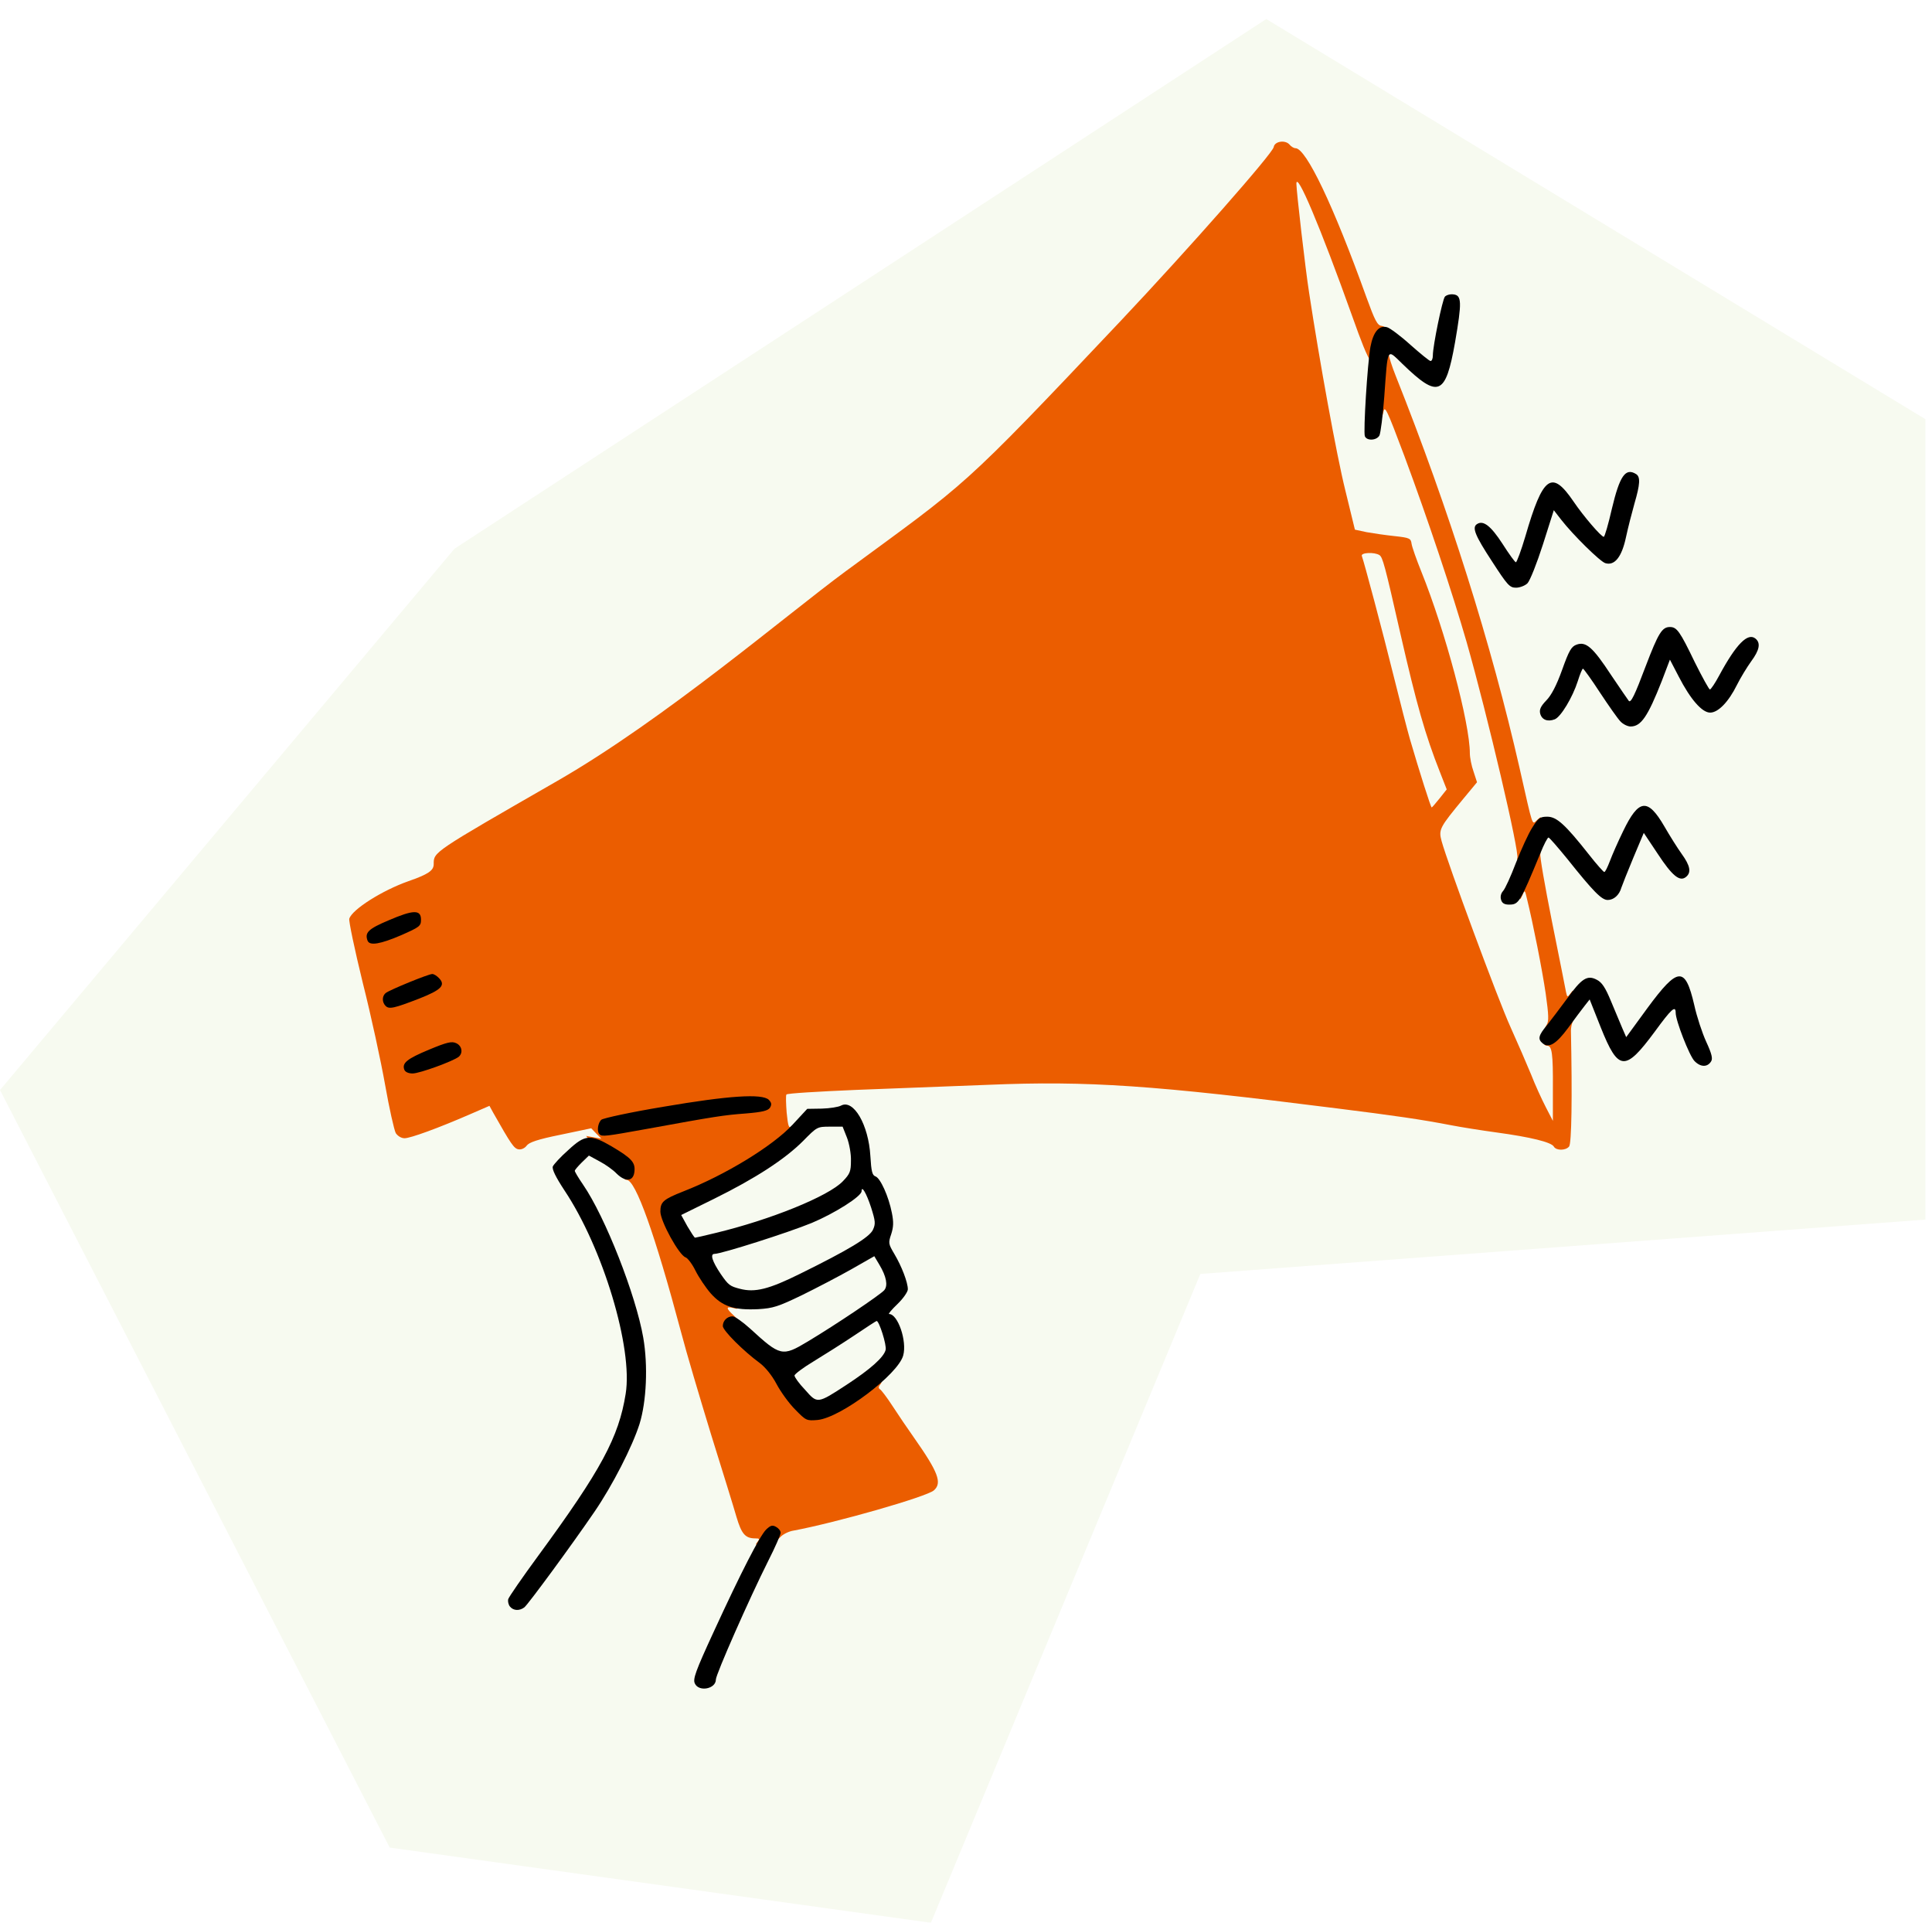 <svg width="203" height="202" viewBox="0 0 203 202" fill="none" xmlns="http://www.w3.org/2000/svg">
<g filter="url(#filter0_d_2847_9921)">
<path d="M97.813 200L40.948 192.102L0 112.515L47.752 55.65L133.05 0L202.309 42.041V126.124L126.124 131.835L97.813 200Z" fill="#F7FAF0"/>
<path d="M79.593 159.985C79.836 159.669 79.812 159.621 79.374 159.621C78.305 159.621 77.916 159.159 77.382 157.361C77.114 156.413 75.899 152.501 74.708 148.685C73.542 144.87 72.108 140.058 71.573 137.993C68.827 127.689 66.786 121.954 65.838 121.954C65.595 121.954 65.522 121.735 65.547 121.2C65.62 120.52 65.474 120.374 64.089 119.524C63.262 119.013 62.339 118.309 62.072 117.968L61.586 117.337L62.388 117.482L63.19 117.628L62.655 117.094L62.12 116.535L58.888 117.215C56.482 117.701 55.583 118.017 55.34 118.357C55.146 118.625 54.781 118.795 54.49 118.746C54.004 118.673 53.688 118.187 51.841 114.931L51.428 114.177L49.411 115.052C46.008 116.535 43.117 117.58 42.509 117.58C42.169 117.58 41.804 117.361 41.586 117.045C41.416 116.729 40.905 114.469 40.468 111.99C40.03 109.512 38.985 104.676 38.111 101.225C37.26 97.75 36.628 94.736 36.701 94.518C36.993 93.546 40.152 91.553 42.898 90.581C44.988 89.852 45.571 89.463 45.571 88.782C45.571 87.495 45.425 87.592 58.572 80.034C69.775 73.594 82.627 62.61 88.824 58.041C101.777 48.515 100.735 49.73 117.722 31.747C124.964 24.068 133.736 14.104 133.833 13.448C133.931 12.841 135.024 12.671 135.486 13.181C135.656 13.4 135.948 13.57 136.118 13.57C137.236 13.57 140.103 19.572 143.578 29.244C144.453 31.65 144.72 32.185 145.158 32.233C145.79 32.331 145.863 32.914 145.328 33.497C145.109 33.74 144.866 34.396 144.769 34.979C144.405 37.118 143.967 36.535 142.096 31.261C138.718 21.808 136.215 15.903 136.215 17.312C136.215 18.041 137.163 26.304 137.552 28.758C138.621 35.806 140.443 45.842 141.343 49.463L142.363 53.643L143.603 53.91C144.283 54.032 145.62 54.226 146.543 54.323C148.123 54.493 148.244 54.566 148.317 55.125C148.366 55.465 148.827 56.778 149.338 58.041C151.865 64.311 154.441 73.983 154.441 77.142C154.441 77.579 154.611 78.454 154.83 79.062L155.194 80.18L153.785 81.881C151.258 84.943 151.136 85.137 151.476 86.377C152.108 88.685 157.406 103.047 158.718 105.915C159.471 107.592 160.443 109.827 160.881 110.897C161.294 111.966 161.999 113.497 162.412 114.299L163.165 115.757V112.355C163.19 108.661 163.068 107.859 162.558 107.859C162.047 107.859 162.145 107.179 162.703 106.887C163.335 106.547 163.335 106.158 162.703 106.158C162.266 106.158 162.242 106.085 162.509 105.672C162.752 105.283 162.728 104.651 162.412 102.391C162.047 99.888 161.075 94.979 160.443 92.428C160.225 91.48 160.2 91.456 159.957 92.063C159.69 92.646 159.69 92.622 159.593 91.699C159.544 91.067 159.714 90.314 160.006 89.633L160.492 88.54L159.885 88.466C159.569 88.418 159.35 88.296 159.423 88.175C159.714 87.713 156.288 73.132 154.101 65.453C152.594 60.228 150.018 52.525 147.564 45.915C145.693 40.933 145.498 40.544 145.352 41.298C145.182 42.027 145.134 42.075 144.964 41.638C144.696 41.03 144.672 39.329 144.891 36.729L145.036 34.712H145.814C146.324 34.712 146.665 34.858 146.762 35.101C147.005 35.733 146.932 35.781 146.422 35.319C145.984 34.931 145.936 34.931 145.936 35.271C145.936 35.49 146.251 36.486 146.64 37.458C152.254 51.553 156.701 65.672 159.666 78.697C161.124 85.137 160.954 84.651 161.513 84.141C161.95 83.728 161.974 83.752 161.974 84.457C161.974 84.87 161.683 85.696 161.343 86.328L160.711 87.446H161.367C161.731 87.446 161.95 87.543 161.853 87.689C161.756 87.835 162.315 91.018 163.068 94.809C163.821 98.576 164.502 101.929 164.55 102.245C164.672 102.78 164.696 102.804 165.012 102.367C165.328 101.93 165.352 101.954 165.377 102.707C165.377 103.169 165.158 103.849 164.866 104.238L164.38 104.943H164.891C165.304 104.943 165.377 105.04 165.231 105.38C165.134 105.599 165.061 106.012 165.061 106.279C165.206 113.254 165.134 118.163 164.866 118.454C164.502 118.892 163.505 118.892 163.262 118.454C162.995 117.993 160.808 117.458 157.236 116.972C155.632 116.753 153.493 116.413 152.497 116.219C149.362 115.611 146.494 115.198 140.468 114.445C121.27 112.015 114.32 111.529 103.87 111.966C100.2 112.112 93.955 112.355 89.97 112.501C85.984 112.671 82.679 112.865 82.631 112.987C82.558 113.084 82.582 113.934 82.655 114.882C82.801 116.292 82.874 116.559 83.141 116.34C83.408 116.121 83.481 116.194 83.481 116.778C83.481 117.239 83.238 117.701 82.825 118.114C81.367 119.499 75.559 122.731 72.011 124.117C69.897 124.967 69.872 125.04 71.209 127.276C71.817 128.345 72.521 129.293 72.764 129.366C72.983 129.439 73.469 130.07 73.809 130.775C74.49 132.185 76.312 134.347 76.774 134.347C76.944 134.347 77.211 134.615 77.357 134.955C77.624 135.538 77.6 135.563 77.041 135.417C76.264 135.222 76.264 135.441 77.09 136.194C77.697 136.753 77.722 136.826 77.333 137.045C76.968 137.264 77.09 137.458 78.281 138.552C79.058 139.256 80.103 140.131 80.614 140.52C81.124 140.885 81.78 141.662 82.072 142.221C82.801 143.679 84.137 145.453 84.939 146.012C85.571 146.474 85.717 146.474 86.446 146.182C86.883 145.988 88.171 145.21 89.289 144.457C90.626 143.558 91.573 143.096 92.059 143.096C92.643 143.096 92.716 143.169 92.497 143.436C92.302 143.679 92.278 143.825 92.448 143.947C92.594 144.019 93.202 144.821 93.785 145.721C94.368 146.62 95.389 148.126 96.045 149.05C98.572 152.646 99.01 153.789 98.135 154.566C97.382 155.247 87.831 157.968 83.408 158.795C82.898 158.868 82.266 159.183 81.999 159.475C81.61 159.888 81.464 159.912 81.318 159.645C81.148 159.378 81.051 159.426 80.832 159.84C80.662 160.156 80.322 160.35 79.909 160.35C79.398 160.35 79.326 160.301 79.593 159.985ZM69.265 115.49C72.424 114.906 76.798 114.275 78.864 114.104C79.739 114.032 79.641 114.007 78.378 113.983C76.774 113.934 65.328 115.708 64.405 116.146C63.773 116.437 65.158 116.243 69.265 115.49ZM151.258 81.881L152.011 80.933L151.306 79.135C149.751 75.198 148.852 72.039 147.151 64.603C145.498 57.312 145.279 56.535 144.939 56.316C144.405 55.976 142.946 56.049 143.092 56.413C143.335 57.069 145.255 64.262 146.422 68.977C147.102 71.723 147.88 74.736 148.147 75.66C149.143 79.062 150.334 82.829 150.431 82.829C150.48 82.829 150.844 82.391 151.258 81.881Z" fill="#EB5D00"/>
<path d="M73.007 174.858C72.789 174.396 73.08 173.57 74.976 169.463C77.892 163.12 79.812 159.402 80.492 158.697C80.954 158.26 81.148 158.187 81.537 158.406C81.805 158.551 82.023 158.819 82.023 159.037C82.023 159.232 81.44 160.568 80.711 162.002C78.743 165.915 75.219 173.91 75.219 174.444C75.219 175.441 73.421 175.781 73.007 174.858Z" fill="black"/>
<path d="M53.59 166.79C53.42 166.595 53.347 166.231 53.396 166.012C53.468 165.769 54.878 163.728 56.555 161.443C63.165 152.428 65.012 149.001 65.741 144.432C66.518 139.621 63.359 129.123 59.301 123.047C58.377 121.638 57.989 120.836 58.086 120.544C58.183 120.325 58.912 119.524 59.714 118.819C61.464 117.191 62.047 117.142 64.258 118.43C66.348 119.669 66.761 120.107 66.664 121.055C66.567 122.124 65.741 122.221 64.793 121.298C64.428 120.909 63.602 120.325 62.995 120.01L61.877 119.402L61.123 120.131C60.735 120.52 60.394 120.909 60.394 121.006C60.394 121.103 60.783 121.759 61.269 122.464C63.602 125.866 66.81 134.056 67.588 138.527C68.098 141.468 67.928 145.234 67.199 147.592C66.445 149.973 64.356 154.056 62.46 156.826C60.103 160.277 55.534 166.498 55.097 166.863C54.586 167.251 53.955 167.227 53.59 166.79Z" fill="black"/>
<path d="M83.554 146.085C82.898 145.429 82.023 144.214 81.586 143.387C81.124 142.512 80.419 141.638 79.836 141.2C78.111 139.937 75.948 137.774 75.948 137.312C75.948 136.753 76.41 136.291 76.969 136.291C77.212 136.291 78.038 136.875 78.816 137.579C81.999 140.496 82.194 140.544 84.867 138.94C87.831 137.166 92.522 134.007 92.91 133.545C93.323 133.059 93.129 132.087 92.4 130.872L91.865 129.973L89.435 131.358C88.099 132.112 85.766 133.327 84.235 134.08C81.756 135.271 81.246 135.441 79.666 135.538C77.115 135.66 75.9 135.246 74.684 133.886C74.15 133.278 73.421 132.184 73.081 131.504C72.74 130.799 72.254 130.167 72.036 130.095C71.355 129.876 69.387 126.303 69.387 125.283C69.387 124.262 69.703 123.995 71.793 123.169C76.215 121.443 81.222 118.381 83.287 116.146L84.818 114.493L86.349 114.469C87.2 114.444 88.099 114.299 88.366 114.153C89.678 113.448 91.258 116.146 91.452 119.451C91.55 121.079 91.647 121.468 91.987 121.589C92.497 121.759 93.372 123.679 93.712 125.429C93.907 126.401 93.882 126.911 93.639 127.664C93.323 128.588 93.348 128.685 93.98 129.754C94.733 131.018 95.389 132.719 95.389 133.448C95.389 133.715 94.903 134.42 94.296 135.003C93.688 135.587 93.299 136.048 93.421 136.048C94.344 136.048 95.316 138.892 94.903 140.398C94.368 142.391 88.342 146.935 85.912 147.178C84.745 147.276 84.697 147.251 83.554 146.085ZM88.949 143.485C91.477 141.832 92.862 140.593 93.056 139.815C93.178 139.305 92.376 136.777 92.109 136.777C92.06 136.777 91.015 137.458 89.751 138.308C88.512 139.135 86.592 140.35 85.474 141.03C84.381 141.686 83.481 142.367 83.481 142.512C83.481 142.683 83.968 143.363 84.599 144.019C85.887 145.477 85.863 145.502 88.949 143.485ZM84.065 131.82C89.144 129.317 91.331 128.005 91.72 127.203C92.011 126.571 91.987 126.304 91.525 124.845C91.039 123.363 90.529 122.488 90.529 123.144C90.529 123.679 87.734 125.453 85.304 126.474C82.825 127.494 75.802 129.73 75.073 129.73C74.587 129.73 74.83 130.508 75.729 131.844C76.531 133.011 76.701 133.132 77.746 133.399C79.326 133.813 80.784 133.448 84.065 131.82ZM75.146 127.543C80.93 126.158 87.054 123.679 88.561 122.099C89.314 121.322 89.411 121.054 89.411 119.937C89.435 119.256 89.241 118.163 88.998 117.531L88.536 116.364H87.2C85.863 116.364 85.839 116.389 84.381 117.871C82.461 119.791 79.399 121.783 75.025 123.946L71.574 125.647L72.23 126.838C72.619 127.494 72.959 128.029 73.032 128.029C73.105 128.029 74.053 127.81 75.146 127.543Z" fill="black"/>
<path d="M62.995 117.166C62.679 116.875 62.825 115.951 63.189 115.635C63.408 115.465 66.324 114.833 69.702 114.274C76.531 113.108 80.079 112.865 80.783 113.545C81.075 113.861 81.099 114.031 80.905 114.371C80.686 114.687 80.127 114.833 78.353 114.979C76.045 115.149 75.121 115.295 67.928 116.607C63.627 117.385 63.238 117.433 62.995 117.166Z" fill="black"/>
<path d="M42.485 110.386C42.217 109.682 42.752 109.244 45.085 108.272C46.956 107.494 47.467 107.373 47.928 107.592C48.536 107.859 48.681 108.612 48.196 109.025C47.612 109.487 44.089 110.775 43.359 110.775C42.922 110.775 42.582 110.629 42.485 110.386Z" fill="black"/>
<path d="M178.038 109.463C177.503 108.904 176.069 105.234 176.069 104.408C176.069 103.582 175.632 103.971 173.858 106.401C170.747 110.605 170.042 110.556 168.196 105.939L167.029 102.999L166.494 103.679C166.203 104.044 165.425 105.089 164.769 105.988C163.53 107.665 162.752 108.151 162.096 107.616C161.561 107.179 161.634 106.79 162.533 105.72C162.946 105.186 163.919 103.922 164.648 102.926C166.179 100.787 166.786 100.398 167.782 100.933C168.317 101.2 168.682 101.759 169.265 103.169C169.702 104.214 170.237 105.502 170.456 106.012L170.869 106.96L173.104 103.898C176.312 99.548 177.066 99.499 178.013 103.558C178.281 104.797 178.864 106.547 179.277 107.446C179.86 108.71 179.982 109.22 179.787 109.512C179.398 110.143 178.669 110.119 178.038 109.463Z" fill="black"/>
<path d="M40.516 103.679C40.127 103.29 40.127 102.634 40.541 102.318C40.929 102.002 45.012 100.326 45.425 100.326C45.595 100.326 45.935 100.544 46.154 100.787C46.834 101.516 46.349 102.002 44.064 102.902C41.367 103.947 40.881 104.044 40.516 103.679Z" fill="black"/>
<path d="M38.621 96.826C38.305 95.976 38.694 95.587 40.833 94.688C43.433 93.57 44.235 93.545 44.235 94.615C44.235 95.295 44.089 95.392 42.169 96.243C39.958 97.191 38.84 97.385 38.621 96.826Z" fill="black"/>
<path d="M157.722 92.525C157.625 92.233 157.698 91.869 157.916 91.626C158.135 91.407 158.743 90.07 159.277 88.661C159.836 87.251 160.589 85.575 161.003 84.943C161.634 83.922 161.829 83.801 162.582 83.801C163.554 83.801 164.453 84.603 166.981 87.81C167.758 88.807 168.487 89.609 168.56 89.609C168.658 89.633 168.901 89.123 169.144 88.491C169.387 87.835 170.018 86.401 170.553 85.307C172.181 81.929 173.129 81.808 174.879 84.821C175.438 85.793 176.264 87.106 176.701 87.713C177.6 88.953 177.722 89.657 177.163 90.119C176.507 90.678 175.705 90.022 174.174 87.689L172.716 85.502L171.622 88.102C171.015 89.56 170.456 90.969 170.359 91.261C170.14 92.039 169.557 92.549 168.925 92.549C168.293 92.549 167.442 91.698 164.672 88.223C163.676 87.008 162.801 85.988 162.704 85.988C162.606 85.988 162.218 86.717 161.853 87.64C159.69 92.865 159.593 93.035 158.548 93.035C158.086 93.035 157.819 92.889 157.722 92.525Z" fill="black"/>
<path d="M170.261 73.788C169.994 73.521 169.022 72.136 168.123 70.775C167.223 69.39 166.397 68.248 166.324 68.248C166.251 68.248 166.008 68.831 165.79 69.536C165.231 71.285 163.991 73.327 163.36 73.57C162.606 73.861 161.999 73.618 161.829 72.962C161.731 72.549 161.877 72.209 162.46 71.601C162.995 71.067 163.554 69.998 164.137 68.369C164.866 66.328 165.109 65.915 165.668 65.72C166.64 65.38 167.345 65.963 169.289 68.928C170.261 70.362 171.087 71.577 171.136 71.626C171.355 71.893 171.768 71.042 172.91 68.005C174.247 64.505 174.635 63.873 175.462 63.873C176.191 63.873 176.507 64.311 178.086 67.592C178.864 69.147 179.569 70.435 179.666 70.435C179.763 70.435 180.225 69.754 180.662 68.928C182.436 65.647 183.651 64.433 184.453 65.089C185.012 65.55 184.891 66.279 183.991 67.494C183.554 68.102 182.873 69.22 182.509 69.949C181.634 71.723 180.541 72.865 179.69 72.865C178.839 72.865 177.624 71.48 176.385 69.074L175.462 67.3L174.611 69.536C173.129 73.302 172.424 74.323 171.33 74.323C171.014 74.323 170.528 74.08 170.261 73.788Z" fill="black"/>
<path d="M156.75 56.948C155 54.274 154.635 53.4 155.194 53.059C155.85 52.622 156.652 53.254 157.867 55.125C158.548 56.194 159.18 57.069 159.277 57.069C159.374 57.069 159.836 55.83 160.273 54.347C162.12 47.98 163.044 47.324 165.328 50.678C166.397 52.257 168.244 54.396 168.511 54.396C168.609 54.396 168.998 53.059 169.362 51.456C170.188 47.98 170.796 47.105 171.914 47.81C172.375 48.102 172.327 48.88 171.744 50.872C171.476 51.82 171.063 53.424 170.844 54.444C170.407 56.51 169.654 57.458 168.682 57.166C168.147 57.02 165.279 54.202 164.016 52.573L163.262 51.601L162.12 55.198C161.488 57.166 160.759 59.013 160.492 59.281C160.249 59.523 159.69 59.742 159.301 59.742C158.621 59.742 158.402 59.499 156.75 56.948Z" fill="black"/>
<path d="M143.408 43.825C143.238 43.339 143.675 36.267 143.991 34.469C144.283 32.889 144.891 32.136 145.741 32.379C146.033 32.452 147.151 33.278 148.196 34.226C149.24 35.149 150.188 35.927 150.31 35.927C150.456 35.927 150.553 35.66 150.553 35.344C150.553 34.323 151.549 29.512 151.816 29.171C151.962 29.001 152.375 28.88 152.716 28.928C153.59 29.026 153.615 29.73 152.886 33.959C151.889 39.597 151.136 39.888 147.345 36.219C145.692 34.615 145.838 34.372 145.449 39.669C145.304 41.662 145.061 43.509 144.939 43.752C144.648 44.287 143.603 44.335 143.408 43.825Z" fill="black"/>
</g>
<defs>
<filter id="filter0_d_2847_9921" x="0" y="0" width="202.309" height="202" filterUnits="userSpaceOnUse" color-interpolation-filters="sRGB">
<feFlood flood-opacity="0" result="BackgroundImageFix"/>
<feColorMatrix in="SourceAlpha" type="matrix" values="0 0 0 0 0 0 0 0 0 0 0 0 0 0 0 0 0 0 127 0" result="hardAlpha"/>
<feOffset dy="2"/>
<feComposite in2="hardAlpha" operator="out"/>
<feColorMatrix type="matrix" values="0 0 0 0 0.18 0 0 0 0 0.2 0 0 0 0 0.184 0 0 0 1 0"/>
<feBlend mode="normal" in2="BackgroundImageFix" result="effect1_dropShadow_2847_9921"/>
<feBlend mode="normal" in="SourceGraphic" in2="effect1_dropShadow_2847_9921" result="shape"/>
</filter>
</defs>
</svg>
